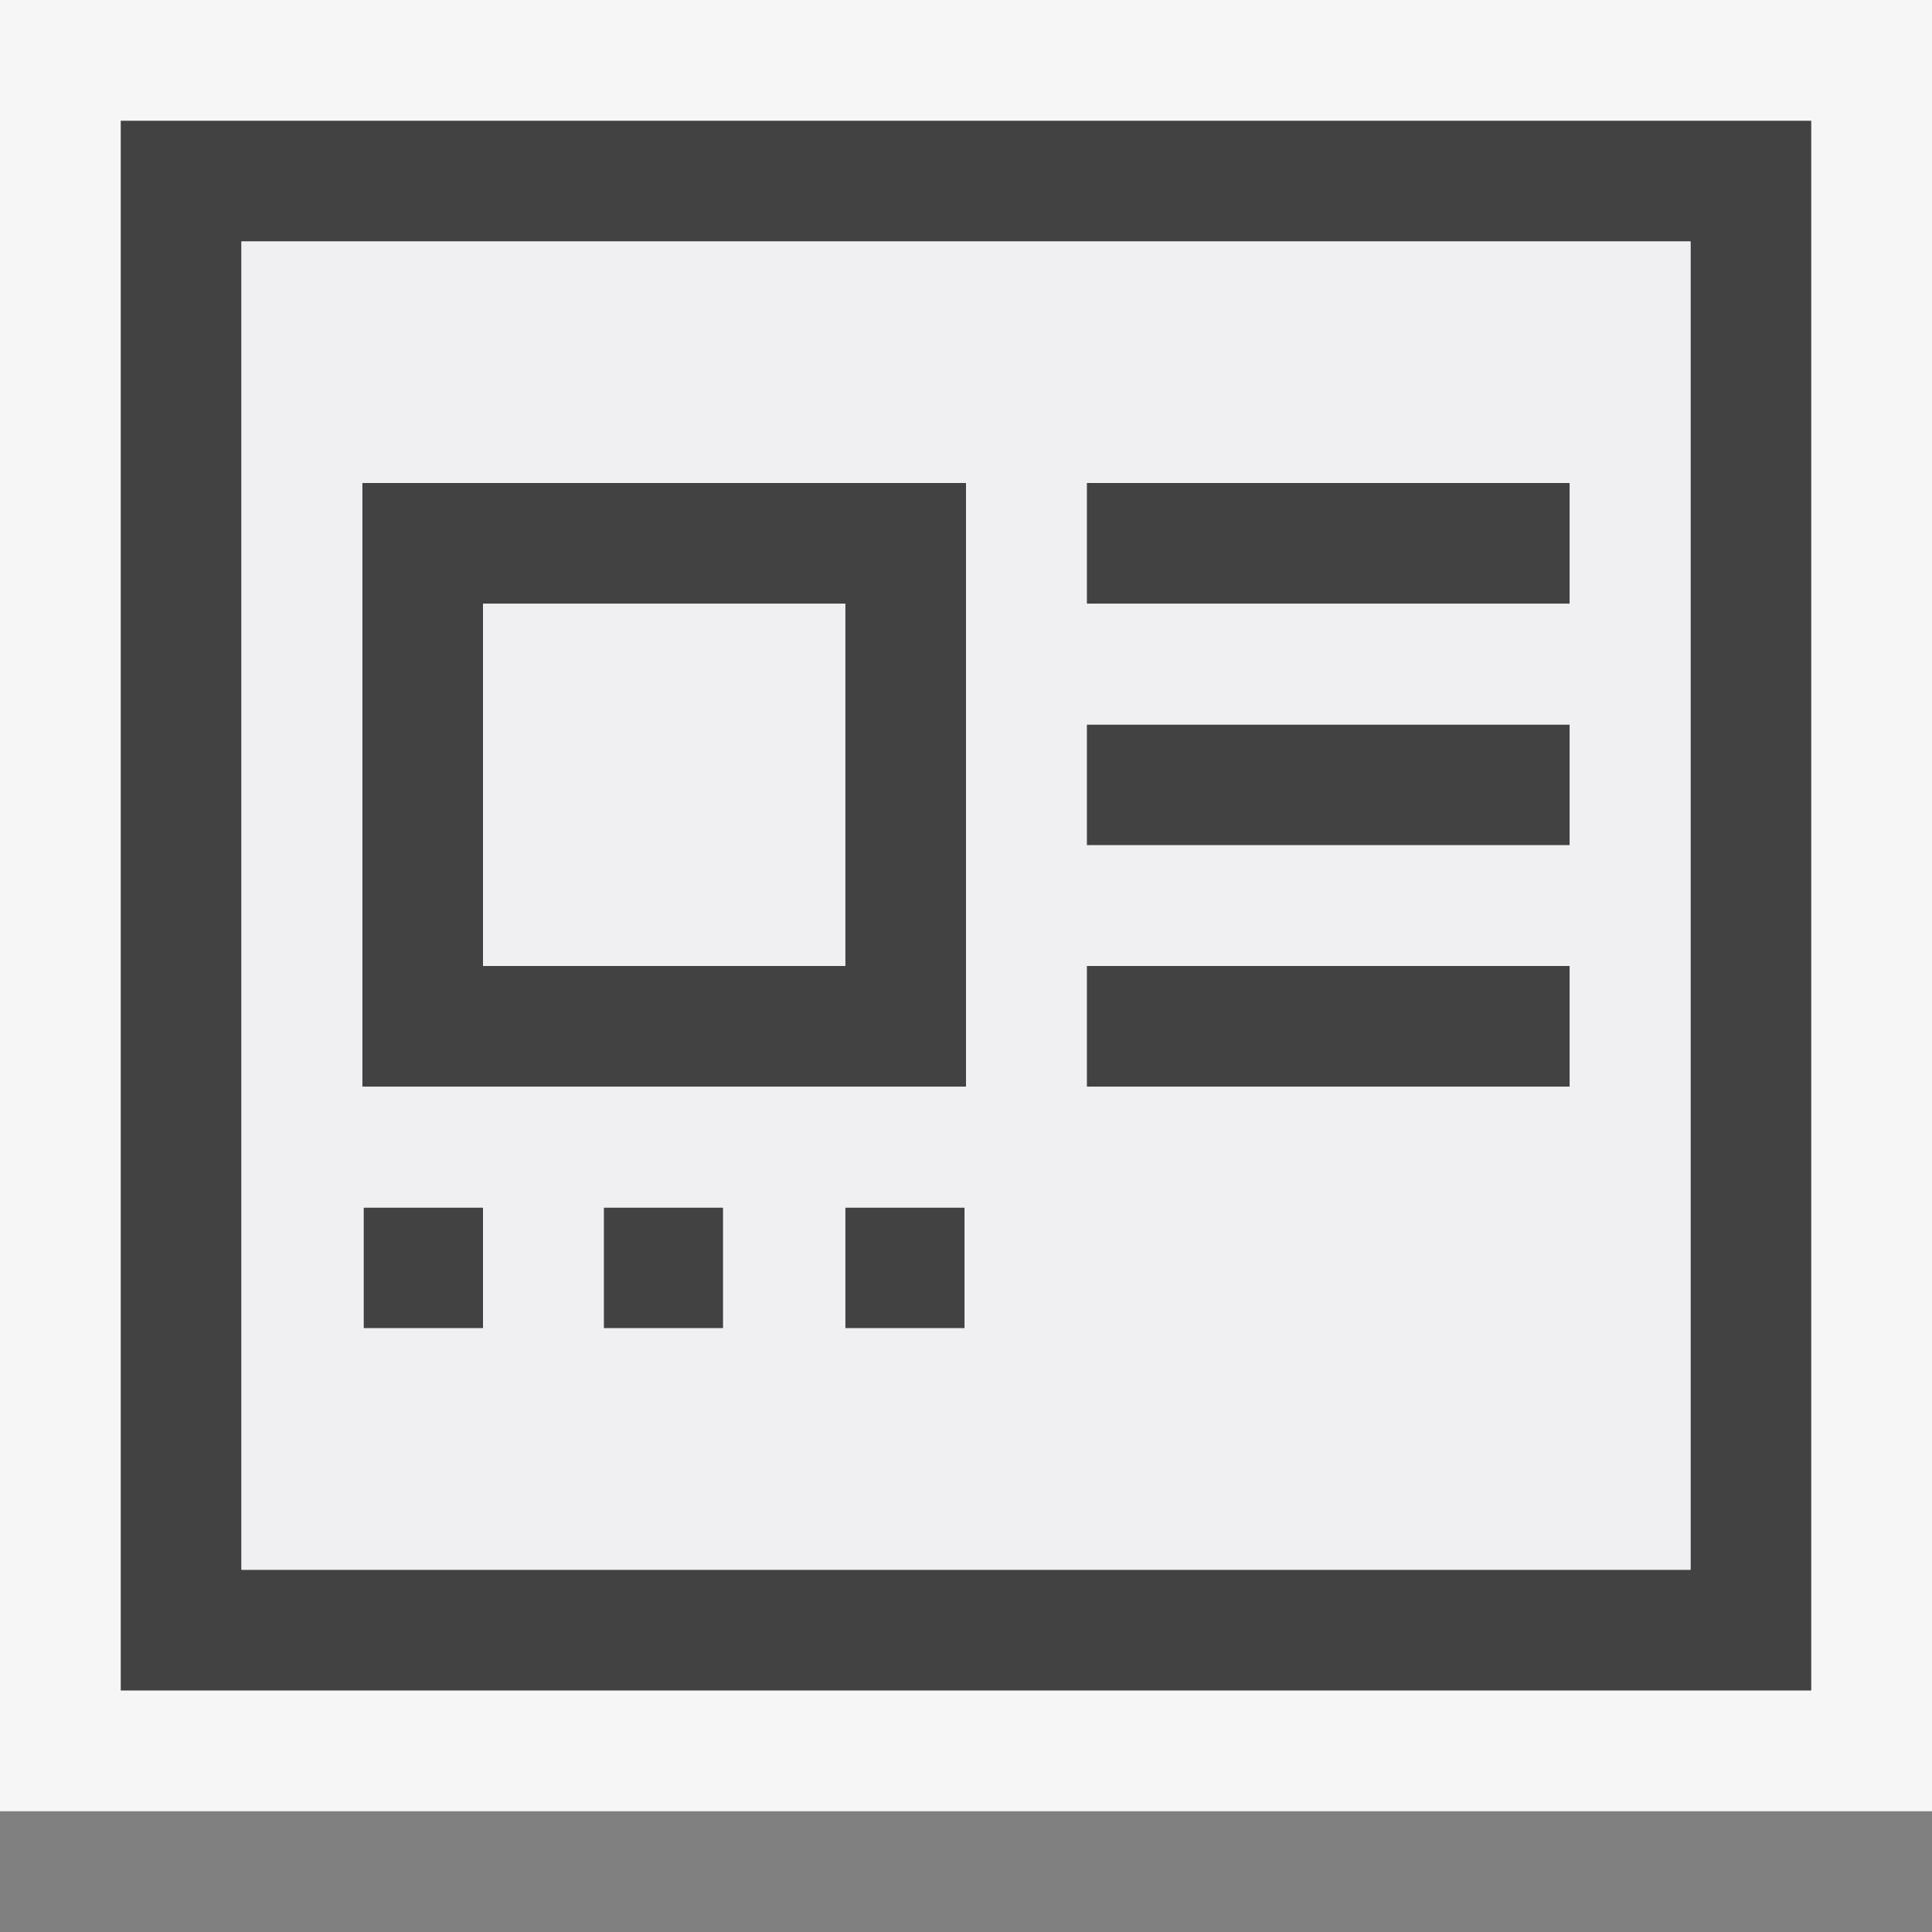 <svg xmlns="http://www.w3.org/2000/svg" width="16" height="16"><rect width="100%" height="100%" fill="#808080" stroke="none"/><style type="text/css">.icon-canvas-transparent{opacity:0;fill:#F6F6F6;} .icon-vs-out{fill:#F6F6F6;} .icon-vs-bg{fill:#424242;} .icon-vs-fg{fill:#F0EFF1;}</style><path class="icon-canvas-transparent" d="M16 16h-16v-16h16v16z" id="canvas"/><path class="icon-vs-out" d="M0 0h16v15h-16v-15z" id="outline"/><path class="icon-vs-bg" d="M1 1v13h14v-13h-14zm13 12h-12v-11h12v11zm-6-9h-5v5h5v-5zm-1 4h-3v-3h3v3zm6-3h-4v-1h4v1zm0 2h-4v-1h4v1zm0 2h-4v-1h4v1zm-8 1h.988v1h-.988v-1zm2 0h.988v1h-.988v-1zm-3.988 0h.988v1h-.988v-1z" id="iconBg"/><path class="icon-vs-fg" d="M4 5h3v3h-3v-3zm10-3v11h-12v-11h12zm-10 8h-1v1h1v-1zm2 0h-1v1h1v-1zm2 0h-1v1h1v-1zm0-6h-5v5h5v-5zm5 4h-4v1h4v-1zm0-2h-4v1h4v-1zm0-2h-4v1h4v-1z" id="iconFg"/></svg>